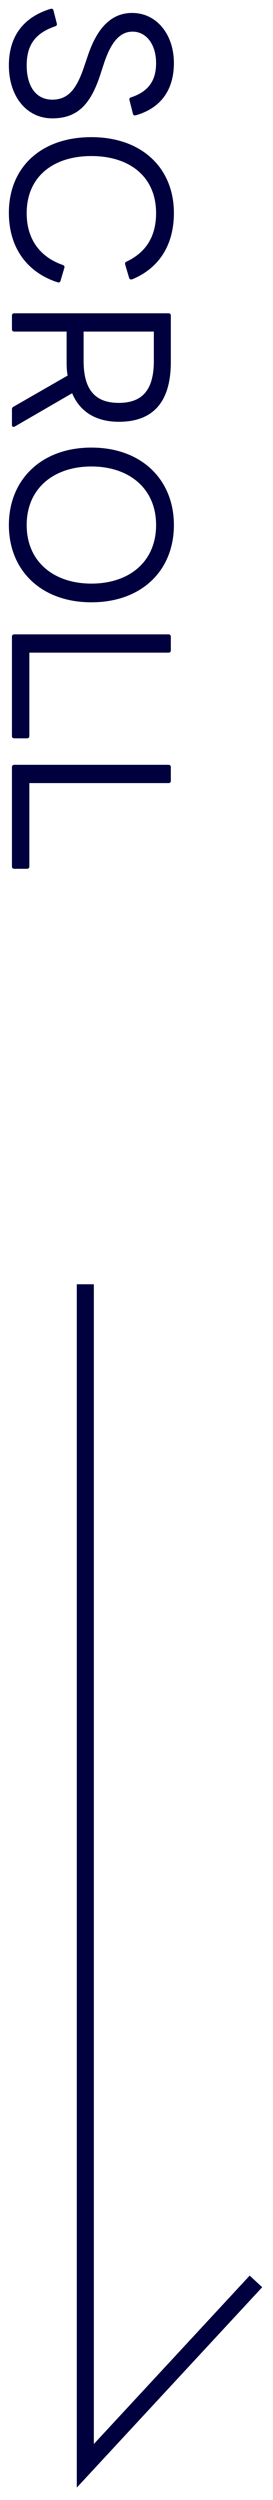 <svg width="16" height="146" viewBox="0 0 16 146" fill="none" xmlns="http://www.w3.org/2000/svg">
<path fill-rule="evenodd" clip-rule="evenodd" d="M4.5 75H5.5V142.727L14.634 132.891L15.366 133.572L4.5 145.273V75Z" fill="#00003E"/>
<path d="M0.7 50.604L0.7 44.808C0.7 44.712 0.748 44.664 0.844 44.664L9.88 44.664C9.964 44.664 10.012 44.712 10.012 44.808L10.012 45.588C10.012 45.684 9.964 45.732 9.88 45.732L1.72 45.732L1.72 50.604C1.72 50.688 1.66 50.736 1.588 50.736L0.844 50.736C0.748 50.736 0.7 50.688 0.7 50.604Z" fill="#00003E"/>
<path d="M0.7 42.986L0.7 37.19C0.7 37.094 0.748 37.046 0.844 37.046L9.88 37.046C9.964 37.046 10.012 37.094 10.012 37.19L10.012 37.97C10.012 38.066 9.964 38.114 9.88 38.114L1.72 38.114L1.72 42.986C1.72 43.07 1.66 43.118 1.588 43.118L0.844 43.118C0.748 43.118 0.7 43.07 0.7 42.986Z" fill="#00003E"/>
<path d="M0.52 30.662C0.52 28.022 2.416 26.138 5.356 26.138C8.308 26.138 10.192 28.022 10.192 30.662C10.192 33.314 8.308 35.174 5.356 35.174C2.416 35.174 0.52 33.314 0.52 30.662ZM1.564 30.662C1.564 32.822 3.172 34.082 5.356 34.082C7.552 34.082 9.148 32.822 9.148 30.662C9.148 28.502 7.54 27.242 5.356 27.242C3.172 27.242 1.564 28.502 1.564 30.662Z" fill="#00003E"/>
<path d="M0.7 19.22L0.7 18.44C0.7 18.344 0.748 18.296 0.844 18.296L9.88 18.296C9.964 18.296 10.012 18.344 10.012 18.44L10.012 21.14C10.012 23.588 8.872 24.632 6.964 24.632C5.716 24.632 4.708 24.116 4.228 22.964L0.868 24.908C0.772 24.956 0.7 24.92 0.7 24.812L0.7 23.9C0.7 23.828 0.736 23.78 0.784 23.756L3.964 21.932C3.916 21.692 3.904 21.428 3.904 21.14L3.904 19.364L0.844 19.364C0.748 19.364 0.7 19.316 0.7 19.22ZM9.016 21.08L9.016 19.364L4.9 19.364L4.9 21.08C4.9 22.796 5.608 23.528 6.964 23.528C8.32 23.528 9.016 22.796 9.016 21.08Z" fill="#00003E"/>
<path d="M0.52 12.425C0.52 9.773 2.404 8.009 5.356 8.009C8.32 8.009 10.192 9.821 10.192 12.437C10.192 14.345 9.292 15.677 7.744 16.313C7.66 16.337 7.588 16.313 7.564 16.217L7.336 15.449C7.312 15.365 7.348 15.305 7.408 15.281C8.536 14.753 9.148 13.829 9.148 12.449C9.148 10.301 7.576 9.113 5.356 9.113C3.124 9.113 1.564 10.313 1.564 12.449C1.564 13.937 2.308 14.993 3.676 15.473C3.76 15.497 3.796 15.557 3.772 15.641L3.544 16.409C3.52 16.481 3.46 16.505 3.4 16.493C1.708 15.965 0.52 14.585 0.52 12.425Z" fill="#00003E"/>
<path d="M0.52 3.816C0.52 2.148 1.348 1.008 2.968 0.516C3.064 0.492 3.112 0.528 3.136 0.612L3.328 1.368C3.352 1.44 3.328 1.5 3.232 1.536C2.08 1.932 1.564 2.616 1.564 3.816C1.564 5.016 2.092 5.82 3.064 5.82C4.06 5.82 4.516 5.1 4.924 3.912L5.164 3.204C5.692 1.656 6.508 0.756 7.744 0.756C9.184 0.756 10.192 2.016 10.192 3.684C10.192 5.22 9.448 6.312 7.96 6.732C7.864 6.756 7.804 6.72 7.792 6.648L7.588 5.844C7.564 5.76 7.6 5.712 7.672 5.688C8.704 5.352 9.148 4.704 9.148 3.684C9.148 2.604 8.584 1.848 7.768 1.848C7.024 1.848 6.496 2.46 6.076 3.756L5.872 4.38C5.308 6.096 4.54 6.912 3.064 6.912C1.564 6.912 0.52 5.64 0.52 3.816Z" fill="#00003E"/>
</svg>
